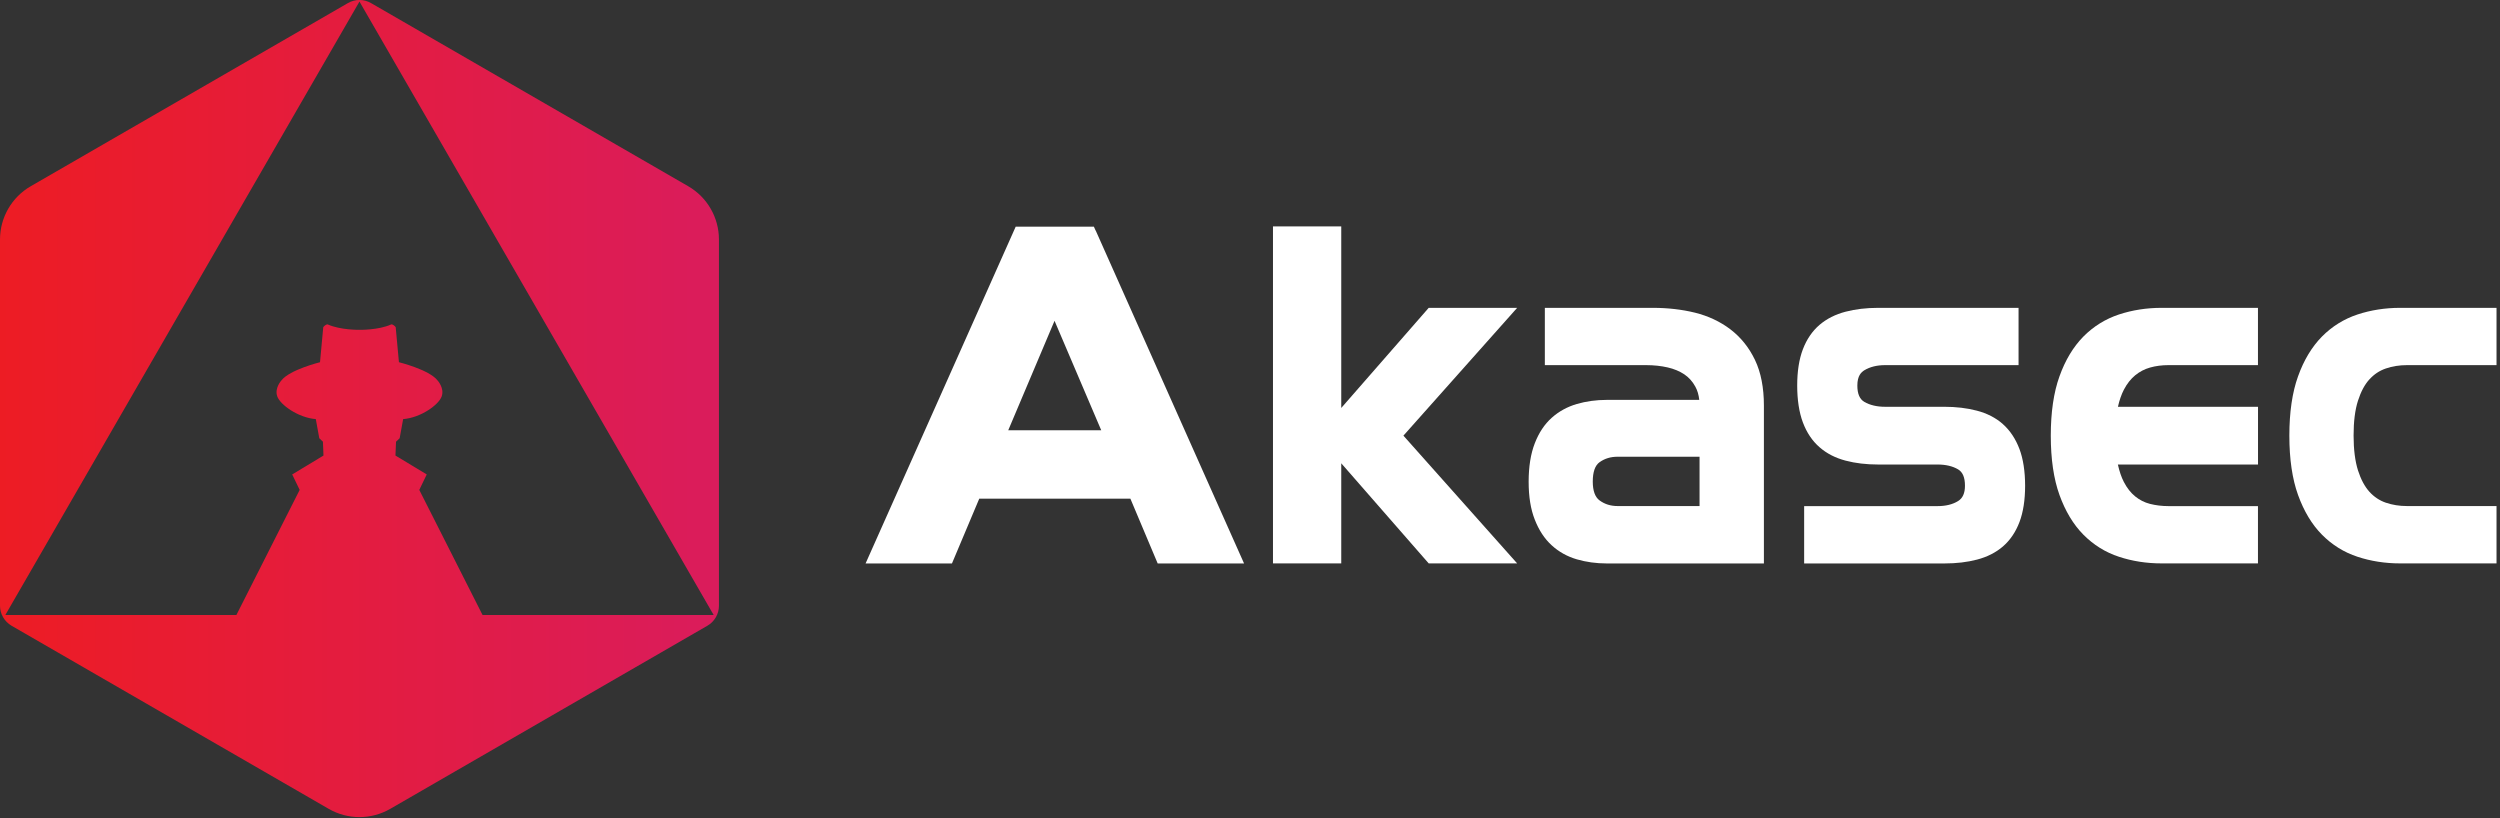 <svg width="446" height="146" viewBox="0 0 446 146" fill="none" xmlns="http://www.w3.org/2000/svg">
<rect x="0" y="0" width="446" height="146" fill="#333333" stroke="none"/>
<g clip-path="url(#clip0_162_2)">
<path d="M195.45 41.12L195.15 40.44H181.2L154.42 100.52H169.83L174.7 88.96H201.66L206.53 100.52H221.94L195.47 41.12H195.45ZM196.46 76.76H179.87L188.13 57.23L196.46 76.76Z" fill="white"/>
<path d="M254.88 54.92L239.28 72.78V40.39H227.1V100.51H239.28V82.65L254.88 100.51H270.66L250.37 77.72L270.66 54.92H254.88Z" fill="white"/>
<path d="M308.7 58.75C306.88 57.37 304.75 56.37 302.38 55.78C300.05 55.21 297.54 54.92 294.91 54.92H275.6V65.14H293.68C295.05 65.14 296.34 65.28 297.52 65.55C298.65 65.81 299.65 66.23 300.49 66.79C301.29 67.33 301.95 68.06 302.45 68.98C302.82 69.65 303.05 70.44 303.15 71.34H286.64C284.76 71.34 282.97 71.59 281.31 72.07C279.6 72.57 278.09 73.4 276.82 74.54C275.54 75.68 274.52 77.22 273.8 79.1C273.08 80.95 272.71 83.25 272.71 85.93C272.71 88.61 273.07 90.84 273.8 92.69C274.53 94.57 275.54 96.12 276.82 97.28C278.09 98.45 279.61 99.29 281.32 99.79C282.98 100.27 284.77 100.52 286.65 100.52H314.68V72.35C314.68 69.17 314.15 66.43 313.09 64.22C312.03 62 310.56 60.17 308.72 58.77L308.7 58.75ZM288.59 90.28C287.34 90.28 286.29 89.95 285.37 89.28C284.56 88.69 284.15 87.56 284.15 85.92C284.15 84.19 284.56 83.03 285.36 82.46C286.28 81.8 287.34 81.48 288.59 81.48H303.2V90.28H288.59Z" fill="white"/>
<path d="M357.31 75.65C356.04 74.53 354.47 73.73 352.66 73.26C350.92 72.8 348.97 72.57 346.86 72.57H336.28C334.83 72.57 333.58 72.27 332.59 71.69C331.76 71.2 331.35 70.25 331.35 68.78C331.35 67.01 332.07 66.38 332.61 66.05C333.61 65.45 334.85 65.14 336.3 65.14H360.11V54.92H335.06C332.95 54.92 331 55.15 329.25 55.61C327.44 56.08 325.88 56.87 324.6 57.96C323.32 59.06 322.31 60.53 321.63 62.32C320.96 64.08 320.62 66.25 320.62 68.78C320.62 71.31 320.96 73.57 321.63 75.35C322.31 77.17 323.31 78.66 324.6 79.78C325.87 80.9 327.44 81.7 329.26 82.18C331 82.64 332.96 82.87 335.07 82.87H345.67C347.12 82.87 348.36 83.16 349.33 83.74C350.15 84.23 350.55 85.18 350.55 86.65C350.55 87.98 350.15 88.88 349.32 89.39C348.35 89.99 347.12 90.29 345.67 90.29H321.86V100.52H346.91C349.02 100.52 350.97 100.29 352.71 99.83C354.51 99.36 356.07 98.57 357.33 97.48C358.6 96.38 359.6 94.92 360.28 93.12C360.94 91.37 361.28 89.19 361.28 86.66C361.28 84.13 360.94 81.87 360.27 80.1C359.58 78.28 358.59 76.79 357.31 75.66V75.65Z" fill="white"/>
<path d="M402.82 90.29H386.85C385.68 90.29 384.57 90.15 383.55 89.89C382.57 89.64 381.71 89.2 380.92 88.56C380.14 87.93 379.45 87.06 378.89 85.97C378.45 85.12 378.1 84.08 377.83 82.87H402.83V72.57H377.84C378.1 71.4 378.46 70.38 378.89 69.54C379.45 68.46 380.14 67.59 380.92 66.95C381.72 66.3 382.58 65.85 383.57 65.57C384.59 65.28 385.7 65.14 386.85 65.14H402.82V54.92H385.61C382.95 54.92 380.4 55.32 378.03 56.1C375.61 56.9 373.47 58.23 371.67 60.05C369.88 61.87 368.44 64.25 367.41 67.14C366.38 69.99 365.86 73.55 365.86 77.72C365.86 81.89 366.38 85.45 367.41 88.3C368.45 91.19 369.88 93.57 371.67 95.38C373.47 97.2 375.61 98.54 378.03 99.33C380.39 100.11 382.94 100.51 385.61 100.51H402.82V90.28V90.29Z" fill="white"/>
<path d="M422.71 67.68C423.54 66.76 424.5 66.13 425.63 65.74C426.8 65.34 428.07 65.14 429.41 65.14H445.38V54.92H428.17C425.51 54.92 422.96 55.32 420.59 56.1C418.17 56.9 416.03 58.23 414.23 60.05C412.44 61.87 411 64.25 409.97 67.14C408.94 69.99 408.42 73.55 408.42 77.72C408.42 81.89 408.94 85.45 409.97 88.3C411.01 91.19 412.44 93.57 414.23 95.38C416.03 97.2 418.17 98.54 420.59 99.33C422.95 100.11 425.5 100.51 428.17 100.51H445.38V90.28H429.41C428.07 90.28 426.8 90.08 425.63 89.68C424.52 89.3 423.54 88.65 422.71 87.74C421.87 86.81 421.18 85.53 420.67 83.93C420.15 82.3 419.88 80.2 419.88 77.7C419.88 75.2 420.14 73.1 420.67 71.47C421.18 69.88 421.86 68.6 422.71 67.67V67.68Z" fill="white"/>
<path d="M122.77 33.22L66.19 0.55C64.91 -0.19 63.34 -0.19 62.07 0.55L5.49 33.22C2.09 35.18 0 38.81 0 42.73V108.06C0 109.53 0.79 110.89 2.06 111.63L58.64 144.3C62.04 146.26 66.22 146.26 69.62 144.3L126.2 111.63C127.48 110.89 128.26 109.53 128.26 108.06V42.73C128.26 38.81 126.17 35.18 122.77 33.22ZM86.09 109.72L74.8 87.4L76.13 84.64L70.55 81.27L70.65 78.8L71.3 78.18L71.92 74.77C75.1 74.51 78.28 72.21 78.8 70.71C79.32 69.22 78.05 67.86 78.05 67.86C76.56 65.95 71.17 64.62 71.17 64.62L70.59 58.36C70.14 57.81 69.81 57.87 69.81 57.87C67.54 58.91 64.13 58.84 64.13 58.84C64.13 58.84 60.72 58.9 58.45 57.87C58.45 57.87 58.13 57.81 57.67 58.36L57.09 64.62C57.09 64.62 51.7 65.95 50.21 67.86C50.21 67.86 48.94 69.22 49.46 70.71C49.98 72.2 53.16 74.51 56.34 74.77L56.96 78.18L57.61 78.8L57.71 81.27L52.13 84.64L53.46 87.4L42.17 109.72H0.95L64.13 0.28L127.32 109.72H86.1H86.09Z" fill="url(#paint0_linear_162_2)"/>
</g>
<defs>
<linearGradient id="paint0_linear_162_2" x1="0" y1="72.89" x2="128.26" y2="72.89" gradientUnits="userSpaceOnUse">
<stop stop-color="#ED1C24"/>
<stop offset="1" stop-color="#DA1C5C"/>
</linearGradient>
<clipPath id="clip0_162_2">
<rect width="445.38" height="145.77" fill="white"/>
</clipPath>
</defs>
</svg>
